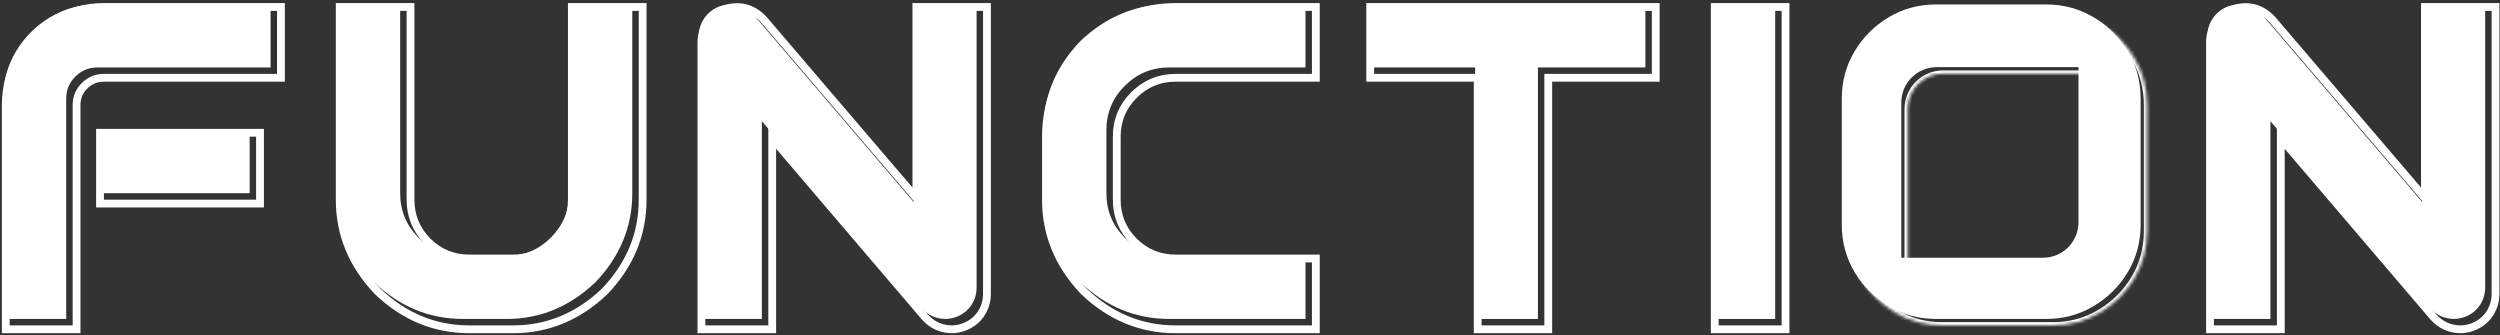 <svg width="776" height="104" viewBox="0 0 776 104" fill="none" xmlns="http://www.w3.org/2000/svg">
<rect x="0" y="0" width="776" height="104" fill="#333333" stroke="none"/>
<path d="M1 30.641C1 25.263 2.322 20.364 4.965 15.943C7.608 11.523 11.14 7.991 15.56 5.348C19.981 2.704 24.88 1.383 30.258 1.383H83.988V20.934H30.258C27.569 20.934 25.268 21.891 23.354 23.805C21.485 25.673 20.551 27.952 20.551 30.641V99H1V30.641ZM77.494 40.416V59.967H30.258V40.416H77.494Z" fill="white"/>
<path d="M143.693 99C133.257 99 124.051 95.195 116.076 87.584C108.465 79.609 104.66 70.403 104.66 59.967V1.383H124.211V59.967C124.211 65.344 126.102 69.947 129.885 73.775C133.713 77.558 138.316 79.449 143.693 79.449H157.229C162.606 79.449 167.186 77.558 170.969 73.775C174.797 69.947 176.711 65.344 176.711 59.967V1.383H196.262V59.967C196.262 70.403 192.456 79.609 184.846 87.584C176.87 95.195 167.665 99 157.229 99H143.693Z" fill="white"/>
<path d="M236.484 37.613V99H216.934V11.158C216.934 9.107 217.503 7.262 218.643 5.621C219.827 3.935 221.377 2.727 223.291 1.998C227.484 0.676 231.084 1.611 234.092 4.801L283.652 62.77V1.383H303.135V89.225C303.135 91.275 302.565 93.144 301.426 94.83C300.286 96.471 298.737 97.656 296.777 98.385C295.638 98.795 294.521 99 293.428 99C290.465 98.954 287.982 97.815 285.977 95.582L236.484 37.613Z" fill="white"/>
<path d="M362.908 99C352.472 99 343.266 95.195 335.291 87.584C327.68 79.609 323.875 70.403 323.875 59.967V40.416C323.875 29.98 327.68 20.774 335.291 12.799C343.266 5.188 352.472 1.383 362.908 1.383H405.223V20.934H362.908C357.531 20.934 352.928 22.848 349.1 26.676C345.317 30.458 343.426 35.038 343.426 40.416V59.967C343.426 65.344 345.317 69.947 349.1 73.775C352.928 77.558 357.531 79.449 362.908 79.449H405.223V99H362.908Z" fill="white"/>
<path d="M457.887 99V20.934H424.527V1.383H510.729V20.934H477.369V99H457.887Z" fill="white"/>
<path d="M551.02 1.383V99H531.469V1.383H551.02Z" fill="white"/>
<path d="M704.746 37.613V99H685.195V11.158C685.195 9.107 685.765 7.262 686.904 5.621C688.089 3.935 689.639 2.727 691.553 1.998C695.745 0.676 699.346 1.611 702.354 4.801L751.914 62.77V1.383H771.396V89.225C771.396 91.275 770.827 93.144 769.688 94.83C768.548 96.471 766.999 97.656 765.039 98.385C763.9 98.795 762.783 99 761.689 99C758.727 98.954 756.243 97.815 754.238 95.582L704.746 37.613Z" fill="white"/>
<path fill-rule="evenodd" clip-rule="evenodd" d="M600.949 1.383H635.129C640.506 1.383 645.406 2.704 649.826 5.348C654.293 7.991 657.848 11.523 660.49 15.943C663.133 20.364 664.455 25.263 664.455 30.641V69.742C664.455 75.12 663.133 80.019 660.49 84.439C657.848 88.86 654.293 92.392 649.826 95.035C645.406 97.678 640.506 99 635.129 99H600.949C595.572 99 590.672 97.678 586.252 95.035C581.832 92.392 578.299 88.86 575.656 84.439C573.014 80.019 571.691 75.12 571.691 69.742V30.641C571.691 25.263 573.014 20.364 575.656 15.943C578.299 11.523 581.832 7.991 586.252 5.348C590.672 2.704 595.572 1.383 600.949 1.383ZM601.164 20.842C595.09 20.842 590.164 25.767 590.164 31.842V80H634.164C640.238 80 645.164 75.075 645.164 69V20.842H601.164Z" fill="white"/>
<path d="M87.2 3.383V2.171H85.988H32.258C26.671 2.171 21.556 3.547 16.939 6.308C12.346 9.054 8.671 12.729 5.925 17.322C3.164 21.939 1.788 27.054 1.788 32.641V101V102.212H3H22.551H23.762V101V32.641C23.762 30.267 24.573 28.298 26.21 26.662C27.899 24.973 29.893 24.145 32.258 24.145H85.988H87.2V22.934V3.383ZM80.706 42.416V41.204H79.494H32.258H31.046V42.416V61.967V63.178H32.258H79.494H80.706V61.967V42.416ZM117.2 90.421L117.219 90.441L117.24 90.461C125.426 98.273 134.927 102.212 145.693 102.212H159.229C169.995 102.212 179.496 98.273 187.682 90.461L187.703 90.441L187.722 90.421C195.535 82.234 199.473 72.733 199.473 61.967V3.383V2.171H198.262H178.711H177.499V3.383V61.967C177.499 67.021 175.715 71.316 172.112 74.919C168.558 78.473 164.287 80.237 159.229 80.237H145.693C140.637 80.237 136.342 78.474 132.741 74.918C129.186 71.318 127.423 67.023 127.423 61.967V3.383V2.171H126.211H106.66H105.448V3.383V61.967C105.448 72.733 109.387 82.234 117.2 90.421ZM284.441 61.488L237.013 6.013L236.994 5.991L236.973 5.97C235.341 4.239 233.498 3.069 231.44 2.535C229.383 2.001 227.2 2.126 224.927 2.842L224.893 2.853L224.86 2.866C222.718 3.682 220.974 5.042 219.651 6.924L219.647 6.93C218.363 8.779 217.722 10.867 217.722 13.158V101V102.212H218.934H238.484H239.696V101V42.899L287.055 98.369L287.065 98.38L287.075 98.392C289.302 100.872 292.104 102.161 295.409 102.212L295.418 102.212H295.428C296.676 102.212 297.931 101.977 299.188 101.525L299.2 101.52C301.38 100.709 303.134 99.375 304.421 97.521L304.425 97.515L304.43 97.508C305.706 95.62 306.346 93.515 306.346 91.225V3.383V2.171H305.135H285.652H284.441V3.383V61.488ZM336.414 90.421L336.434 90.441L336.454 90.461C344.641 98.273 354.142 102.212 364.908 102.212H407.223H408.434V101V81.449V80.237H407.223H364.908C359.852 80.237 355.557 78.474 351.956 74.918C348.401 71.318 346.637 67.023 346.637 61.967V42.416C346.637 37.358 348.402 33.087 351.956 29.533C355.559 25.93 359.854 24.145 364.908 24.145H407.223H408.434V22.934V3.383V2.171H407.223H364.908C354.142 2.171 344.641 6.11 336.454 13.922L336.434 13.942L336.414 13.962C328.602 22.149 324.663 31.649 324.663 42.416V61.967C324.663 72.733 328.602 82.234 336.414 90.421ZM458.675 101V102.212H459.887H479.369H480.581V101V24.145H512.729H513.94V22.934V3.383V2.171H512.729H426.527H425.316V3.383V22.934V24.145H426.527H458.675V101ZM554.231 3.383V2.171H553.02H533.469H532.257V3.383V101V102.212H533.469H553.02H554.231V101V3.383ZM752.702 61.488L705.274 6.013L705.255 5.991L705.235 5.97C703.603 4.239 701.76 3.069 699.702 2.535C697.644 2.001 695.462 2.126 693.188 2.842L693.155 2.853L693.121 2.866C690.98 3.682 689.236 5.042 687.913 6.924L687.909 6.93C686.625 8.779 685.984 10.867 685.984 13.158V101V102.212H687.195H706.746H707.958V101V42.899L755.317 98.369L755.327 98.38L755.337 98.392C757.564 100.872 760.366 102.161 763.671 102.212L763.68 102.212H763.689C764.937 102.212 766.193 101.977 767.45 101.525L767.462 101.52C769.642 100.709 771.396 99.375 772.683 97.521L772.687 97.515L772.691 97.508C773.967 95.62 774.608 93.515 774.608 91.225V3.383V2.171H773.396H753.914H752.702V3.383V61.488Z" stroke="white" stroke-width="2.423"/>
<mask id="path-4-inside-1_578_552" fill="white">
<path fill-rule="evenodd" clip-rule="evenodd" d="M602.949 3.383H637.129C642.507 3.383 647.406 4.704 651.826 7.348C656.292 9.991 659.847 13.523 662.49 17.943C665.133 22.364 666.455 27.263 666.455 32.641V71.742C666.455 77.12 665.133 82.019 662.49 86.439C659.847 90.86 656.292 94.392 651.826 97.035C647.406 99.678 642.507 101 637.129 101H602.949C597.572 101 592.673 99.678 588.252 97.035C583.831 94.392 580.299 90.86 577.656 86.439C575.013 82.019 573.691 77.12 573.691 71.742V32.641C573.691 27.263 575.013 22.364 577.656 17.943C580.299 13.523 583.831 9.991 588.252 7.348C592.673 4.704 597.572 3.383 602.949 3.383ZM603.164 22.842C597.089 22.842 592.164 27.767 592.164 33.842V82H636.164C642.239 82 647.164 77.075 647.164 71V22.842H603.164Z"/>
</mask>
<path d="M651.826 7.348L651.313 8.206L651.317 8.208L651.826 7.348ZM651.826 97.035L651.317 96.175L651.313 96.177L651.826 97.035ZM577.656 86.439L576.798 86.953L577.656 86.439ZM577.656 17.943L576.798 17.43L577.656 17.943ZM588.252 7.348L587.739 6.489L588.252 7.348ZM592.164 82H591.164V83H592.164V82ZM647.164 22.842H648.164V21.842H647.164V22.842ZM637.129 2.383H602.949V4.383H637.129V2.383ZM652.339 6.489C647.757 3.749 642.679 2.383 637.129 2.383V4.383C642.334 4.383 647.055 5.66 651.313 8.206L652.339 6.489ZM663.349 17.43C660.619 12.865 656.944 9.215 652.335 6.487L651.317 8.208C655.641 10.767 659.075 14.18 661.632 18.457L663.349 17.43ZM667.455 32.641C667.455 27.091 666.089 22.013 663.349 17.43L661.632 18.457C664.178 22.715 665.455 27.435 665.455 32.641H667.455ZM667.455 71.742V32.641H665.455V71.742H667.455ZM663.349 86.953C666.089 82.37 667.455 77.292 667.455 71.742H665.455C665.455 76.947 664.178 81.668 661.632 85.926L663.349 86.953ZM652.335 97.896C656.944 95.168 660.619 91.517 663.349 86.953L661.632 85.926C659.075 90.203 655.641 93.616 651.317 96.175L652.335 97.896ZM637.129 102C642.679 102 647.757 100.634 652.339 97.893L651.313 96.177C647.055 98.723 642.334 100 637.129 100V102ZM602.949 102H637.129V100H602.949V102ZM587.739 97.893C592.321 100.634 597.399 102 602.949 102V100C597.744 100 593.024 98.723 588.765 96.177L587.739 97.893ZM576.798 86.953C579.526 91.515 583.176 95.165 587.739 97.893L588.765 96.177C584.486 93.618 581.073 90.205 578.515 85.926L576.798 86.953ZM572.691 71.742C572.691 77.292 574.058 82.37 576.798 86.953L578.515 85.926C575.968 81.668 574.691 76.947 574.691 71.742H572.691ZM572.691 32.641V71.742H574.691V32.641H572.691ZM576.798 17.43C574.058 22.013 572.691 27.091 572.691 32.641H574.691C574.691 27.435 575.968 22.715 578.515 18.457L576.798 17.43ZM587.739 6.489C583.176 9.217 579.526 12.868 576.798 17.43L578.515 18.457C581.073 14.178 584.486 10.764 588.765 8.206L587.739 6.489ZM602.949 2.383C597.399 2.383 592.321 3.749 587.739 6.489L588.765 8.206C593.024 5.66 597.744 4.383 602.949 4.383V2.383ZM593.164 33.842C593.164 28.319 597.641 23.842 603.164 23.842V21.842C596.537 21.842 591.164 27.214 591.164 33.842H593.164ZM593.164 82V33.842H591.164V82H593.164ZM636.164 81H592.164V83H636.164V81ZM646.164 71C646.164 76.523 641.687 81 636.164 81V83C642.791 83 648.164 77.627 648.164 71H646.164ZM646.164 22.842V71H648.164V22.842H646.164ZM603.164 23.842H647.164V21.842H603.164V23.842Z" fill="white" mask="url(#path-4-inside-1_578_552)"/>
</svg>
